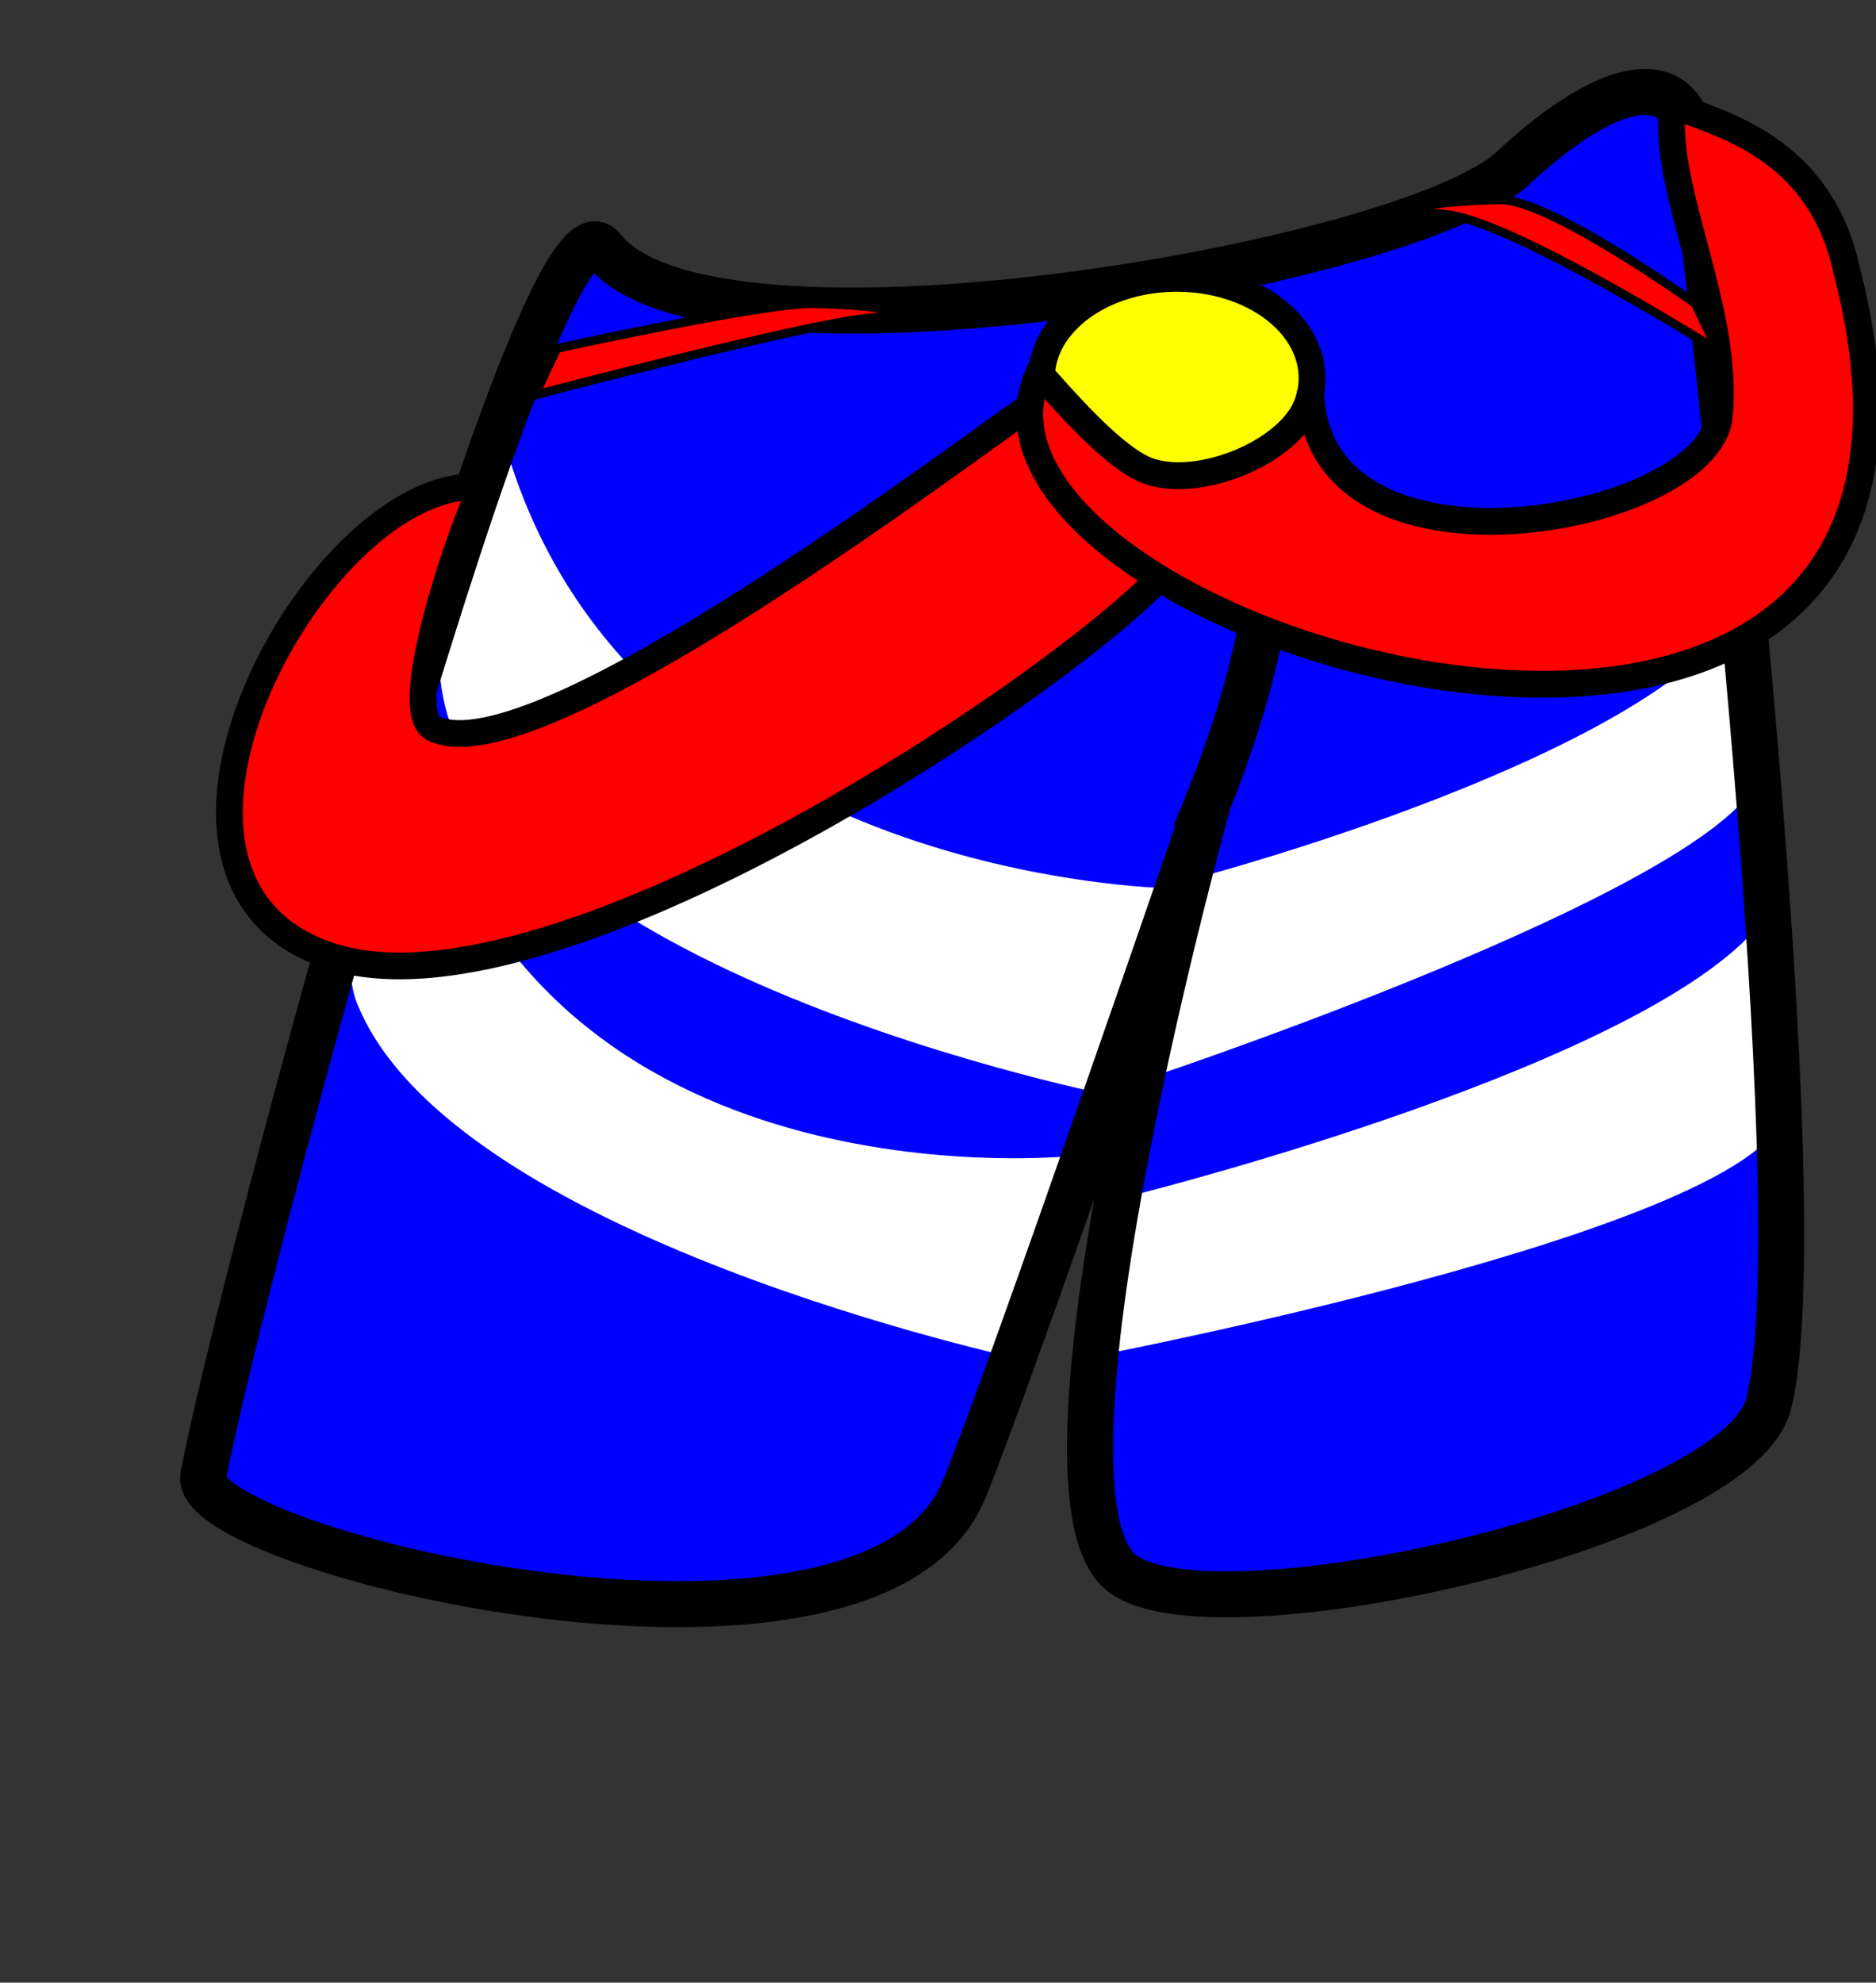 <?xml version="1.0" encoding="UTF-8" standalone="no"?>
<!-- Created with Inkscape (http://www.inkscape.org/) -->

<svg
   xmlns:dc="http://purl.org/dc/elements/1.1/"
   xmlns:cc="http://creativecommons.org/ns#"
   xmlns:rdf="http://www.w3.org/1999/02/22-rdf-syntax-ns#"
   xmlns:svg="http://www.w3.org/2000/svg"
   xmlns="http://www.w3.org/2000/svg"
   xmlns:sodipodi="http://sodipodi.sourceforge.net/DTD/sodipodi-0.dtd"
   xmlns:inkscape="http://www.inkscape.org/namespaces/inkscape"
   version="1.1"
   id="svg815"
   width="106"
   height="112"
   viewBox="0 0 106 112"
   sodipodi:docname="dj_shorts.svg"
   inkscape:version="0.92.3 (2405546, 2018-03-11)">
  <rect x="0" y="0" width="106" height="112" fill="#333333" stroke="none"/>
  <defs
     id="defs819" />
  <sodipodi:namedview
     pagecolor="#ffffff"
     bordercolor="#666666"
     borderopacity="1"
     objecttolerance="10"
     gridtolerance="10"
     guidetolerance="10"
     inkscape:pageopacity="0"
     inkscape:pageshadow="2"
     inkscape:window-width="1920"
     inkscape:window-height="1001"
     id="namedview817"
     showgrid="false"
     inkscape:zoom="10.202541"
     inkscape:cx="63.855679"
     inkscape:cy="78.557618"
     inkscape:window-x="-9"
     inkscape:window-y="-9"
     inkscape:window-maximized="1"
     inkscape:current-layer="layer3"
     inkscape:pagecheckerboard="true"
     fit-margin-top="0"
     fit-margin-left="0"
     fit-margin-right="0"
     fit-margin-bottom="0" />
  <g
     inkscape:groupmode="layer"
     id="layer1"
     inkscape:label="Original"
     transform="translate(0.604,-1.525)"
     style="display:inline"
     sodipodi:insensitive="true" />
  <g
     inkscape:groupmode="layer"
     id="layer3"
     inkscape:label="Color">
    <path
       style="opacity:1;fill:#0000ff;fill-opacity:1;stroke:none;stroke-width:2.646;stroke-linecap:butt;stroke-linejoin:miter;stroke-miterlimit:4;stroke-dasharray:none;stroke-opacity:1"
       d="M 34.445,14.931 C 29.721,11.371 13.576,72.839 11.485,83.863 c -0.797,4.2 37.729,13.055 42.99,0.276 2.572,-6.247 13.861,-39.089 13.861,-39.089 0,0 -10.724,38.354 -5.129,43.663 4.528,4.296 34.983,-2.416 36.733,-9.426 C 102.661,68.387 96.654,16.078 95.644,8.178 95.385,6.157 92.506,3.776 91.201,5.342 81.346,17.164 43.301,21.607 34.445,14.931 Z"
       id="path842-9"
       inkscape:connector-curvature="0"
       sodipodi:nodetypes="ssscsssss" />
    <path
       style="fill:#ffffff;stroke:none;stroke-width:1px;stroke-linecap:butt;stroke-linejoin:miter;stroke-opacity:1"
       d="m 28.836,26.075 c 7.56,23.666 37.202,24.102 37.202,24.102 l -2.704,11.83 c 0,0 -37.056,-7.153 -38.476,-23.906 -0.357,-4.207 1.638,-19.353 3.978,-12.026 z"
       id="path854"
       inkscape:connector-curvature="0"
       sodipodi:nodetypes="sccss" />
    <path
       style="fill:#ffffff;stroke:none;stroke-width:1px;stroke-linecap:butt;stroke-linejoin:miter;stroke-opacity:1"
       d="m 24.254,44.834 c 7.56,23.666 36.516,20.451 36.516,20.451 l -2.842,11.553 c 0,0 -32.61,-6.935 -37.79,-20.255 -1.504,-3.868 1.776,-19.076 4.117,-11.749 z"
       id="path854-2"
       inkscape:connector-curvature="0"
       sodipodi:nodetypes="sccas" />
    <path
       style="fill:#ffffff;fill-opacity:1;stroke:none;stroke-width:1px;stroke-linecap:butt;stroke-linejoin:miter;stroke-opacity:1"
       d="m 67.505,49.624 c 0,0 26.681,-6.998 31.188,-15.663 1.95,-3.748 0.587,4.475 0.832,9.149 0.318,6.089 -34.099,17.604 -34.099,17.604 z"
       id="path938"
       inkscape:connector-curvature="0"
       sodipodi:nodetypes="csscc" />
    <path
       style="fill:#ffffff;fill-opacity:1;stroke:none;stroke-width:1.066px;stroke-linecap:butt;stroke-linejoin:miter;stroke-opacity:1"
       d="m 64.332,67.436 c 0,0 29.511,-7.404 35.445,-15.663 2.469,-3.436 -0.199,6.098 1.002,10.257 1.946,6.741 -38.81,14.554 -38.81,14.554 z"
       id="path938-9"
       inkscape:connector-curvature="0"
       sodipodi:nodetypes="csscc" />
  </g>
  <g
     inkscape:groupmode="layer"
     id="layer2"
     inkscape:label="Re-ink"
     style="display:inline">
    <path
       style="fill:none;stroke:#000000;stroke-width:2.6;stroke-linecap:butt;stroke-linejoin:miter;stroke-miterlimit:4;stroke-dasharray:none;stroke-opacity:1"
       d="M 34.053,14.049 C 30.427,9.375 13.576,72.349 11.485,83.373 10.689,87.573 49.214,96.918 54.475,84.139 57.047,77.891 68.337,45.05 68.337,45.05 c 0,0 -10.724,38.354 -5.129,43.663 4.528,4.296 34.983,-2.416 36.733,-9.426 C 102.661,68.387 96.664,16.077 95.644,8.178 95.091,3.903 91.286,4.104 85.418,9.556 79.55,15.008 40.067,21.803 34.053,14.049 Z"
       id="path842"
       inkscape:connector-curvature="0"
       sodipodi:nodetypes="ssscssszs" />
    <path
       style="fill:none;stroke:#000000;stroke-width:2.6;stroke-linecap:butt;stroke-linejoin:miter;stroke-miterlimit:4;stroke-dasharray:none;stroke-opacity:1"
       d="m 67.505,47.129 c 0,0 3.999,-8.83 4.158,-15.386 0.159,-6.556 -2.495,-17.188 -2.495,-17.188"
       id="path957"
       inkscape:connector-curvature="0"
       sodipodi:nodetypes="czc" />
    <ellipse
       style="opacity:1;fill:#ffff00;fill-opacity:1;stroke:#000000;stroke-width:1.512;stroke-miterlimit:4;stroke-dasharray:none;stroke-opacity:1"
       id="path852"
       cx="66.489"
       cy="21.362"
       rx="7.645"
       ry="5.636" />
    <path
       style="fill:#ff0000;fill-opacity:1;stroke:#000000;stroke-width:1.512;stroke-linecap:butt;stroke-linejoin:miter;stroke-miterlimit:4;stroke-dasharray:none;stroke-opacity:1"
       d="M 27.235,27.528 C 18.253,26.666 5.432,49.597 18.615,53.991 c 12.992,4.331 43.946,-17.068 47.741,-22.316 -1.836,-2.596 -5.694,-6.647 -7.762,-9.01 -3.876,2.6 -28.366,21.345 -34.105,18.475 -2.028,-1.014 1.807,-11.921 2.747,-13.613 z"
       id="path844"
       inkscape:connector-curvature="0"
       sodipodi:nodetypes="csccsc" />
    <path
       style="fill:#ff0000;fill-opacity:1;stroke:#000000;stroke-width:1.519;stroke-linecap:butt;stroke-linejoin:miter;stroke-miterlimit:4;stroke-dasharray:none;stroke-opacity:1"
       d="m 58.708,21.043 c -6.864,14.983 55.766,33.209 45.639,-5.75 -1.548,-7.174 -7.431,-8.314 -9.837,-9.374 -0.638,4.645 3.217,11.504 2.635,17.576 -0.582,6.072 -22.848,10.179 -23.09,-1.412 -0.331,3.253 -6.57,5.839 -9.542,4.366 -1.904,-0.944 -4.488,-3.938 -5.804,-5.406 z"
       id="path850"
       inkscape:connector-curvature="0"
       sodipodi:nodetypes="ccczcsc" />
    <path
       style="fill:#ff0000;fill-opacity:1;stroke:#000000;stroke-width:0.5;stroke-linecap:butt;stroke-linejoin:miter;stroke-miterlimit:4;stroke-dasharray:none;stroke-opacity:1"
       d="m 45.918,17.152 c -2.807,-0.036 -14.452,2.531 -14.452,2.531 l -1.248,2.634 c 0,0 15.001,-3.954 18.749,-4.333 3.748,-0.379 -0.242,-0.795 -3.05,-0.832 z"
       id="path959"
       inkscape:connector-curvature="0"
       sodipodi:nodetypes="zcczz" />
    <path
       style="fill:#ff0000;fill-opacity:1;stroke:#000000;stroke-width:0.5;stroke-linecap:butt;stroke-linejoin:miter;stroke-miterlimit:4;stroke-dasharray:none;stroke-opacity:1"
       d="m 84.772,11.287 c 2.807,-0.036 11.022,5.864 11.022,5.864 l 1.248,2.634 c 0,0 -11.571,-7.287 -15.319,-7.666 -3.748,-0.379 0.242,-0.795 3.05,-0.832 z"
       id="path959-8"
       inkscape:connector-curvature="0"
       sodipodi:nodetypes="zcczz" />
  </g>
</svg>

